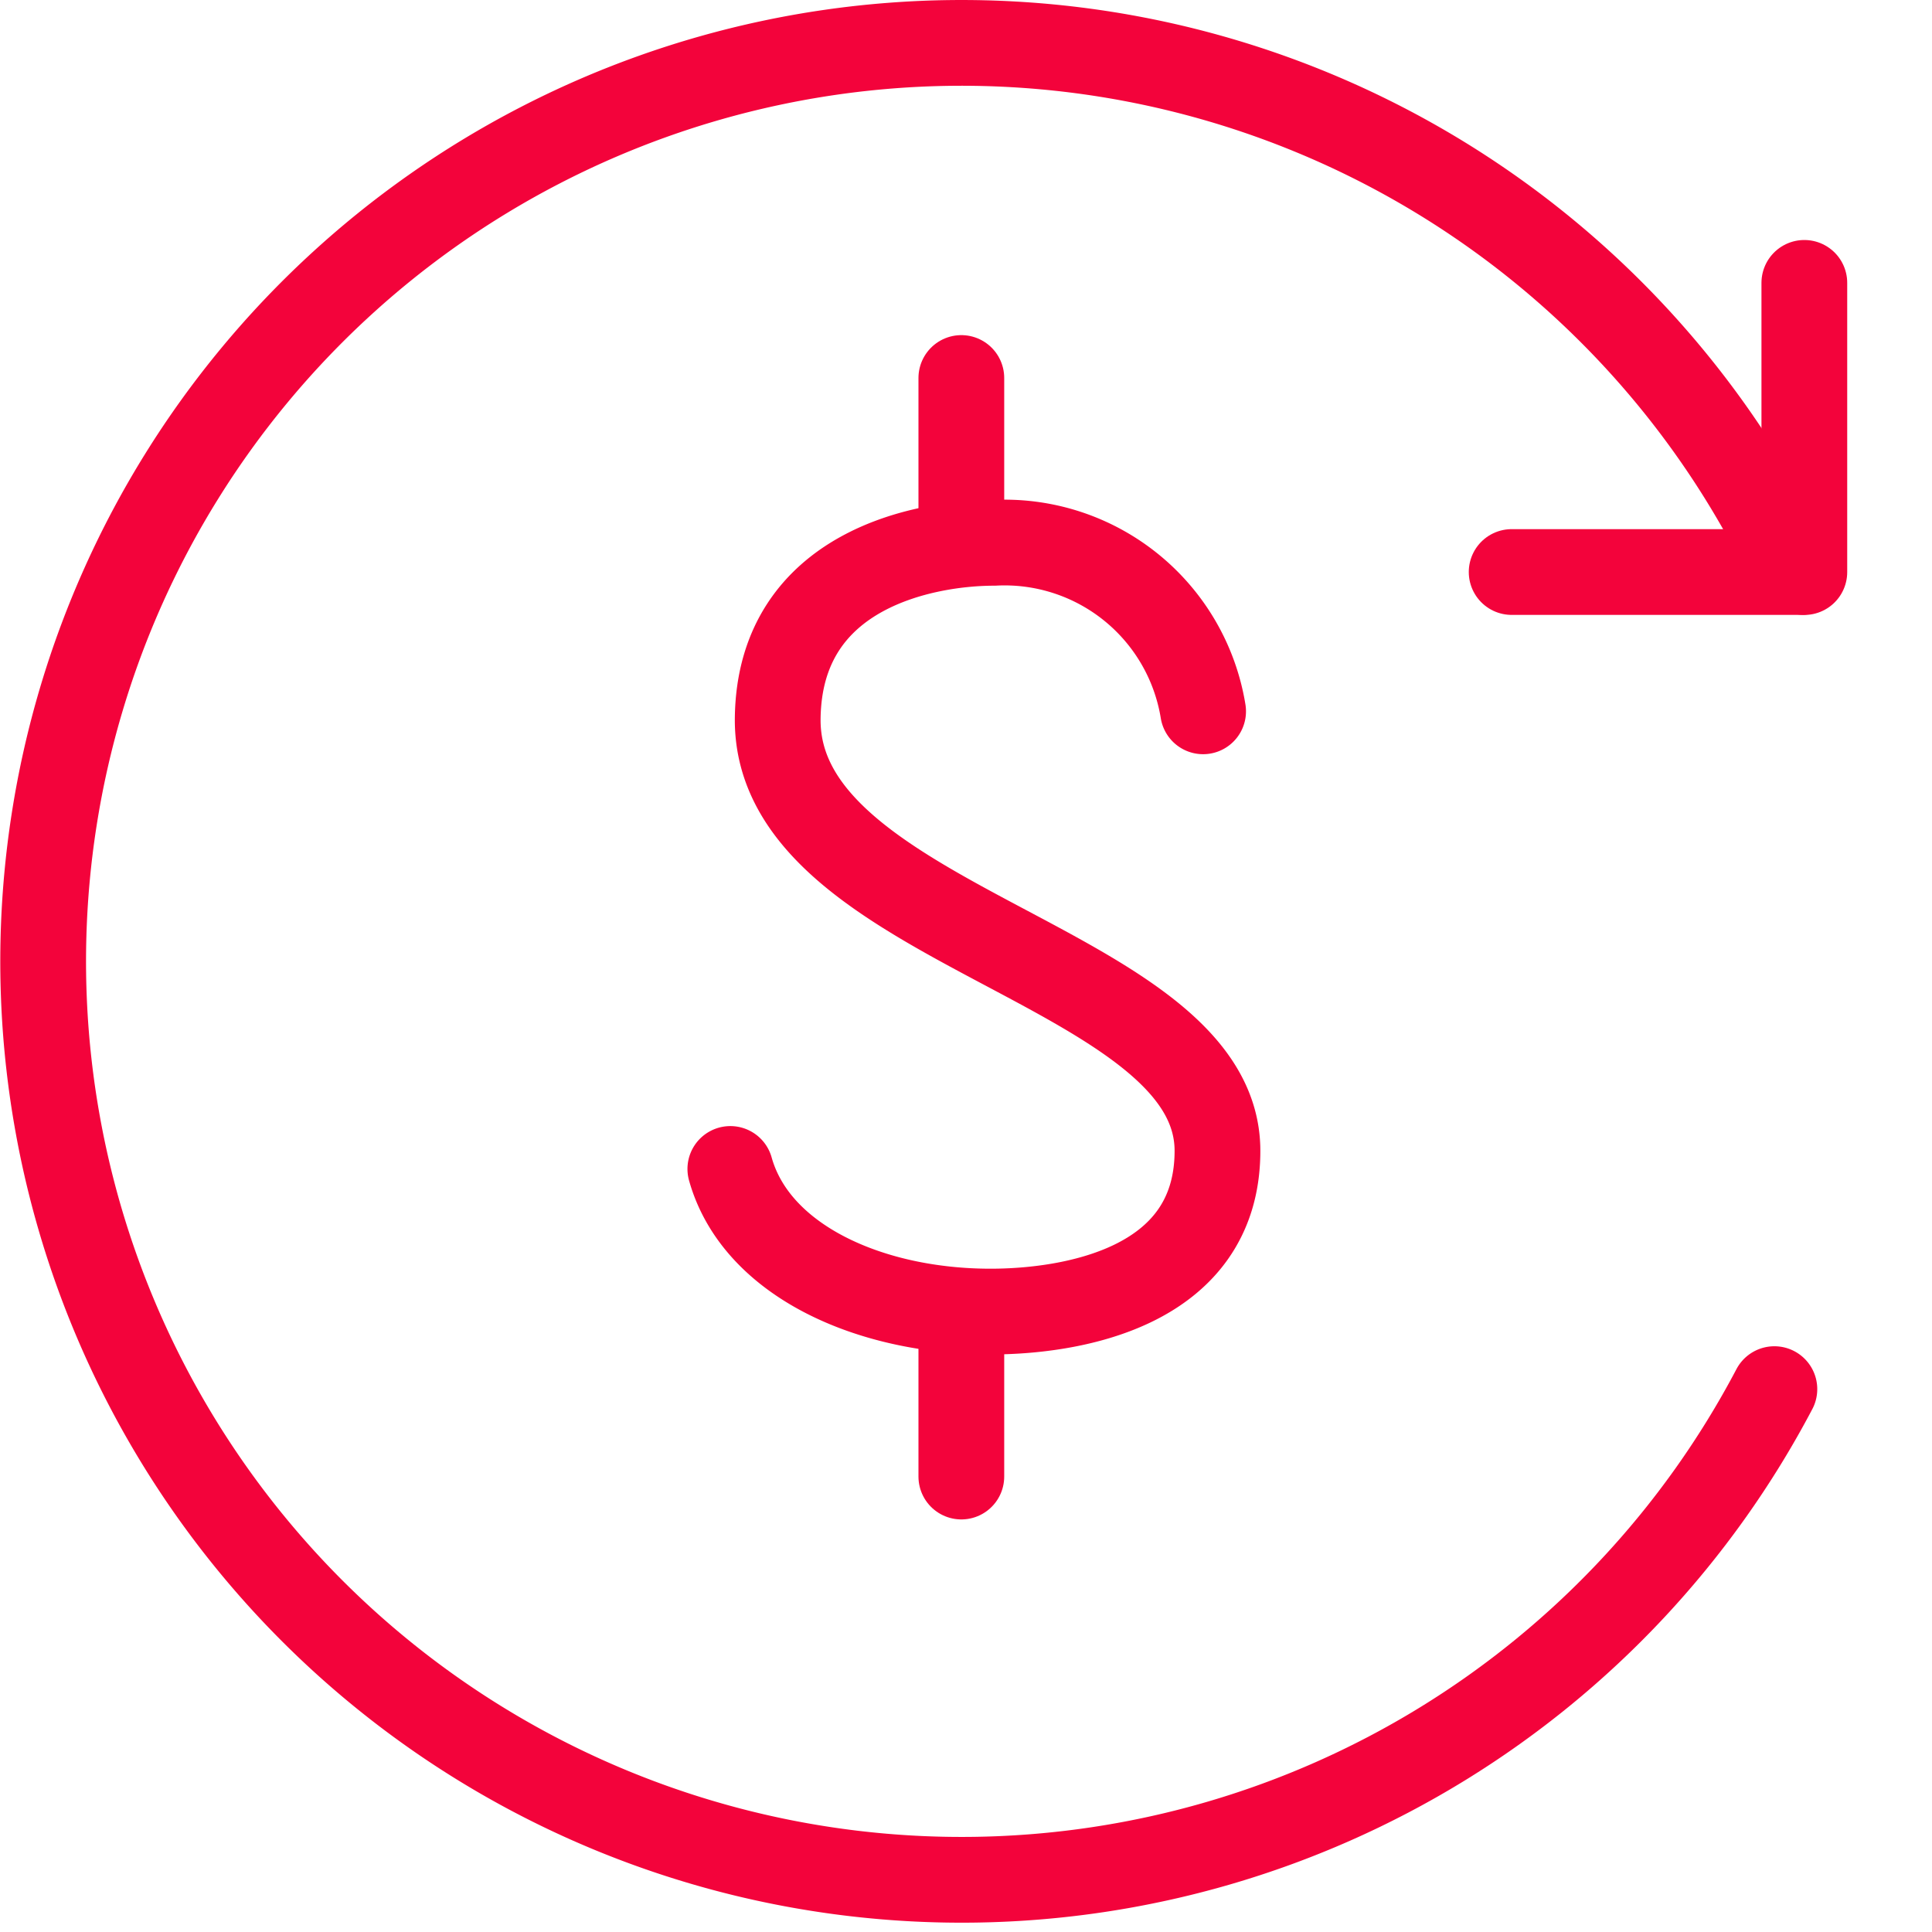<svg xmlns="http://www.w3.org/2000/svg" width="36.048" height="36.048" viewBox="0 0 36.048 36.048">
  <g id="Grupo_36983" data-name="Grupo 36983" transform="translate(0.8 0.8)">
    <path id="Caminho_51" data-name="Caminho 51" d="M30.834,19.368a3.752,3.752,0,0,0-3.9-3.144c-1.259,0-4,.478-4.037,3.268-.056,3.907,8.205,4.591,8.205,8.076,0,2.6-2.809,3-4.235,3-2.257,0-4.375-.953-4.854-2.661" transform="translate(-9.186 -6.896)" fill="none" stroke="#f3033b" stroke-linecap="round" stroke-linejoin="round" stroke-width="1.6"/>
    <line id="Linha_29" data-name="Linha 29" y2="3.075" transform="translate(17.137 6.253)" fill="none" stroke="#f3033b" stroke-linecap="round" stroke-linejoin="round" stroke-width="1.6"/>
    <line id="Linha_30" data-name="Linha 30" y2="3.075" transform="translate(17.137 23.675)" fill="none" stroke="#f3033b" stroke-linecap="round" stroke-linejoin="round" stroke-width="1.6"/>
    <line id="Linha_31" data-name="Linha 31" y1="5.396" transform="translate(32.866 4.478)" fill="none" stroke="#f3033b" stroke-linecap="round" stroke-linejoin="round" stroke-width="1.6"/>
    <line id="Linha_32" data-name="Linha 32" x2="5.396" transform="translate(27.405 9.873)" fill="none" stroke="#f3033b" stroke-linecap="round" stroke-linejoin="round" stroke-width="1.6"/>
    <path id="Caminho_52" data-name="Caminho 52" d="M33.107,25.919a17.137,17.137,0,1,1,.325-15.313" transform="translate(-0.8 -0.8)" fill="none" stroke="#f3033b" stroke-linecap="round" stroke-width="1.6"/>
  </g>
</svg>
